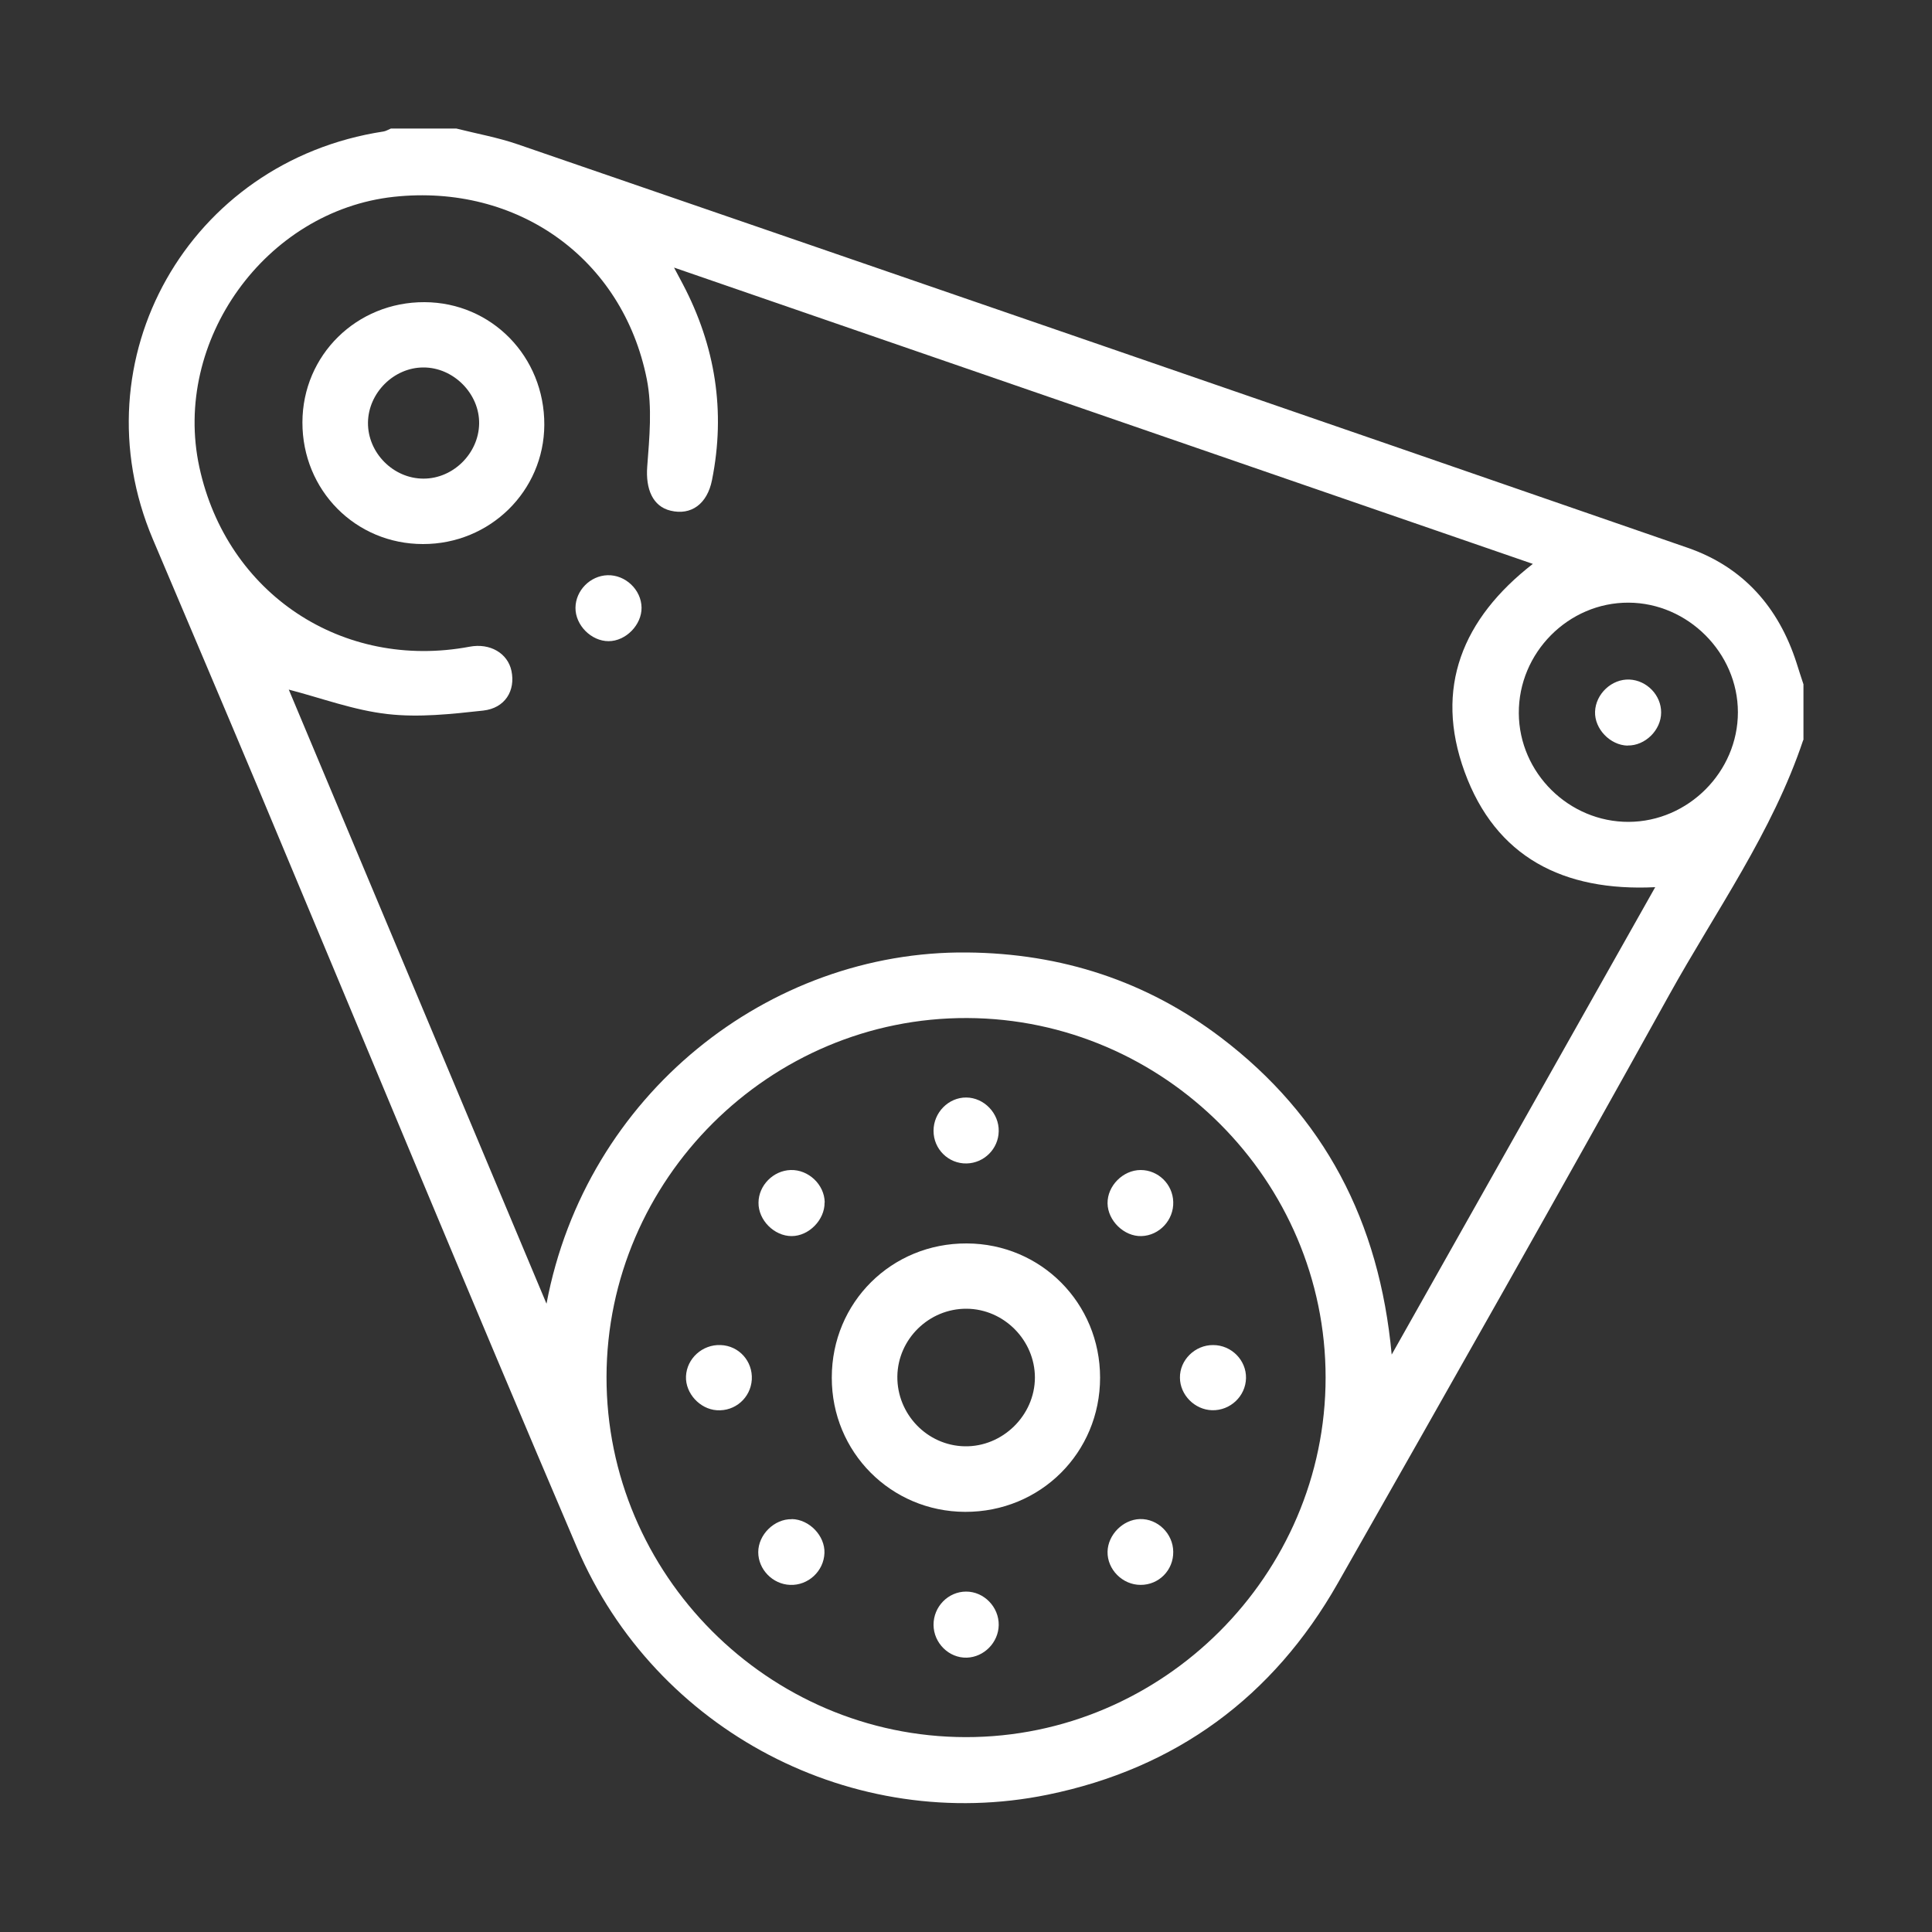<?xml version="1.0" encoding="UTF-8"?>
<svg id="Layer_1" data-name="Layer 1" xmlns="http://www.w3.org/2000/svg" version="1.1" viewBox="0 0 150 150">
  <rect x="0" y="0" width="150" height="150" fill="#333333" stroke="none"/>
  <defs>
    <style>
      .cls-1 {
        fill: #fff;
        stroke-width: 0px;
      }
    </style>
  </defs>
  <path class="cls-1" d="M140,57.46c-2.39,7.15-6.78,13.26-10.39,19.76-8.48,15.3-17.11,30.51-25.75,45.71-5.02,8.83-12.56,14.37-22.52,16.41-15.05,3.08-30.44-4.91-36.54-19.18-8.4-19.67-16.57-39.44-24.84-59.17-2.68-6.38-5.39-12.75-8.09-19.12-5.92-13.97,2.78-29.35,17.9-31.66.2-.03.38-.15.58-.23,1.69,0,3.38,0,5.08,0,1.58.4,3.21.69,4.75,1.22,30.29,10.42,60.58,20.85,90.85,31.33,4.31,1.49,7.07,4.62,8.46,8.96.17.55.35,1.09.53,1.64v4.32ZM52.34,20.79c.31.59.49.92.67,1.26,2.53,4.81,3.34,9.88,2.27,15.22-.37,1.87-1.63,2.76-3.21,2.38-1.4-.33-1.95-1.69-1.82-3.42.17-2.25.4-4.6-.03-6.78-1.87-9.4-10.06-15.2-19.64-14.17-9.96,1.08-17.23,11.19-15.1,21,2.13,9.82,11.11,15.78,20.98,13.93,1.58-.3,2.96.5,3.25,1.88.32,1.53-.49,2.89-2.2,3.08-2.46.27-4.99.55-7.42.27-2.59-.29-5.1-1.23-7.67-1.9,6.6,15.72,13.25,31.57,20.01,47.68,3.06-16.25,17.26-27.43,32.67-27.27,7.3.07,13.9,2.21,19.7,6.61,8,6.08,12.3,14.26,13.25,24.61,6.92-12.27,13.64-24.2,20.46-36.29-7.14.35-12.39-2.34-14.8-8.96-2.37-6.5-.17-11.89,5.3-16.14-22.2-7.66-44.28-15.28-66.66-23ZM47.09,106.89c-.03,15.34,12.55,27.96,27.88,27.98,15.32.02,27.95-12.6,27.95-27.92,0-15.29-12.53-27.85-27.83-27.91-15.33-.06-27.97,12.52-28,27.86ZM126.45,63.81c4.63-.02,8.48-3.89,8.48-8.51,0-4.61-3.88-8.49-8.49-8.51-4.67-.02-8.55,3.89-8.52,8.59.03,4.63,3.89,8.45,8.54,8.43Z"/>
  <path class="cls-1" d="M32.84,42.24c-5.24,0-9.37-4.18-9.36-9.45.01-5.22,4.21-9.35,9.48-9.33,5.21.02,9.32,4.23,9.3,9.52-.02,5.14-4.22,9.27-9.42,9.26ZM32.89,37.16c2.3,0,4.27-1.96,4.31-4.26.04-2.33-1.99-4.38-4.33-4.37-2.29,0-4.27,1.97-4.3,4.27-.03,2.35,1.97,4.37,4.32,4.36Z"/>
  <path class="cls-1" d="M49.81,47.17c.02,1.34-1.22,2.61-2.56,2.61-1.35,0-2.58-1.24-2.57-2.59.01-1.34,1.14-2.49,2.49-2.53,1.39-.04,2.62,1.13,2.64,2.51Z"/>
  <path class="cls-1" d="M64.58,106.95c0-5.83,4.64-10.44,10.48-10.41,5.77.02,10.35,4.64,10.35,10.42,0,5.83-4.64,10.44-10.48,10.42-5.76-.02-10.36-4.64-10.35-10.42ZM69.67,106.87c-.03,2.92,2.31,5.36,5.22,5.42,2.94.06,5.45-2.39,5.46-5.33,0-2.9-2.4-5.33-5.3-5.35-2.92-.02-5.34,2.35-5.38,5.25Z"/>
  <path class="cls-1" d="M64.02,93.36c.02,1.34-1.21,2.61-2.56,2.61-1.35,0-2.59-1.24-2.57-2.6.01-1.34,1.15-2.49,2.5-2.53,1.38-.04,2.62,1.13,2.64,2.51Z"/>
  <path class="cls-1" d="M72.48,87.79c0-1.41,1.16-2.59,2.54-2.58,1.38.01,2.55,1.22,2.52,2.62-.02,1.36-1.13,2.47-2.49,2.5-1.41.03-2.57-1.11-2.57-2.53Z"/>
  <path class="cls-1" d="M94.19,104.43c1.42,0,2.58,1.18,2.55,2.57-.03,1.4-1.22,2.53-2.64,2.49-1.34-.04-2.48-1.18-2.49-2.52-.02-1.38,1.17-2.55,2.58-2.54Z"/>
  <path class="cls-1" d="M61.48,117.94c1.36.03,2.58,1.3,2.53,2.64-.05,1.4-1.26,2.53-2.67,2.47-1.35-.05-2.47-1.2-2.47-2.54,0-1.36,1.25-2.59,2.6-2.56Z"/>
  <path class="cls-1" d="M88.62,95.97c-1.34.04-2.61-1.19-2.63-2.54-.02-1.36,1.2-2.59,2.57-2.59,1.36,0,2.49,1.1,2.53,2.47.05,1.41-1.08,2.62-2.47,2.66Z"/>
  <path class="cls-1" d="M91.09,120.48c.02,1.43-1.12,2.58-2.54,2.57-1.4,0-2.59-1.2-2.56-2.58.03-1.31,1.19-2.49,2.51-2.53,1.38-.04,2.58,1.13,2.59,2.54Z"/>
  <path class="cls-1" d="M53.26,106.86c.06-1.39,1.28-2.49,2.69-2.43,1.42.05,2.5,1.25,2.42,2.68-.09,1.42-1.3,2.48-2.72,2.38-1.32-.09-2.44-1.32-2.39-2.62Z"/>
  <path class="cls-1" d="M72.48,126.16c-.01-1.42,1.14-2.59,2.53-2.59,1.39,0,2.55,1.2,2.53,2.6-.02,1.35-1.14,2.49-2.48,2.53-1.38.04-2.57-1.13-2.58-2.54Z"/>
  <path class="cls-1" d="M126.37,57.89c-1.36-.03-2.58-1.3-2.53-2.64.05-1.38,1.3-2.55,2.67-2.49,1.35.06,2.47,1.22,2.46,2.56,0,1.37-1.25,2.59-2.6,2.56Z"/>
</svg>